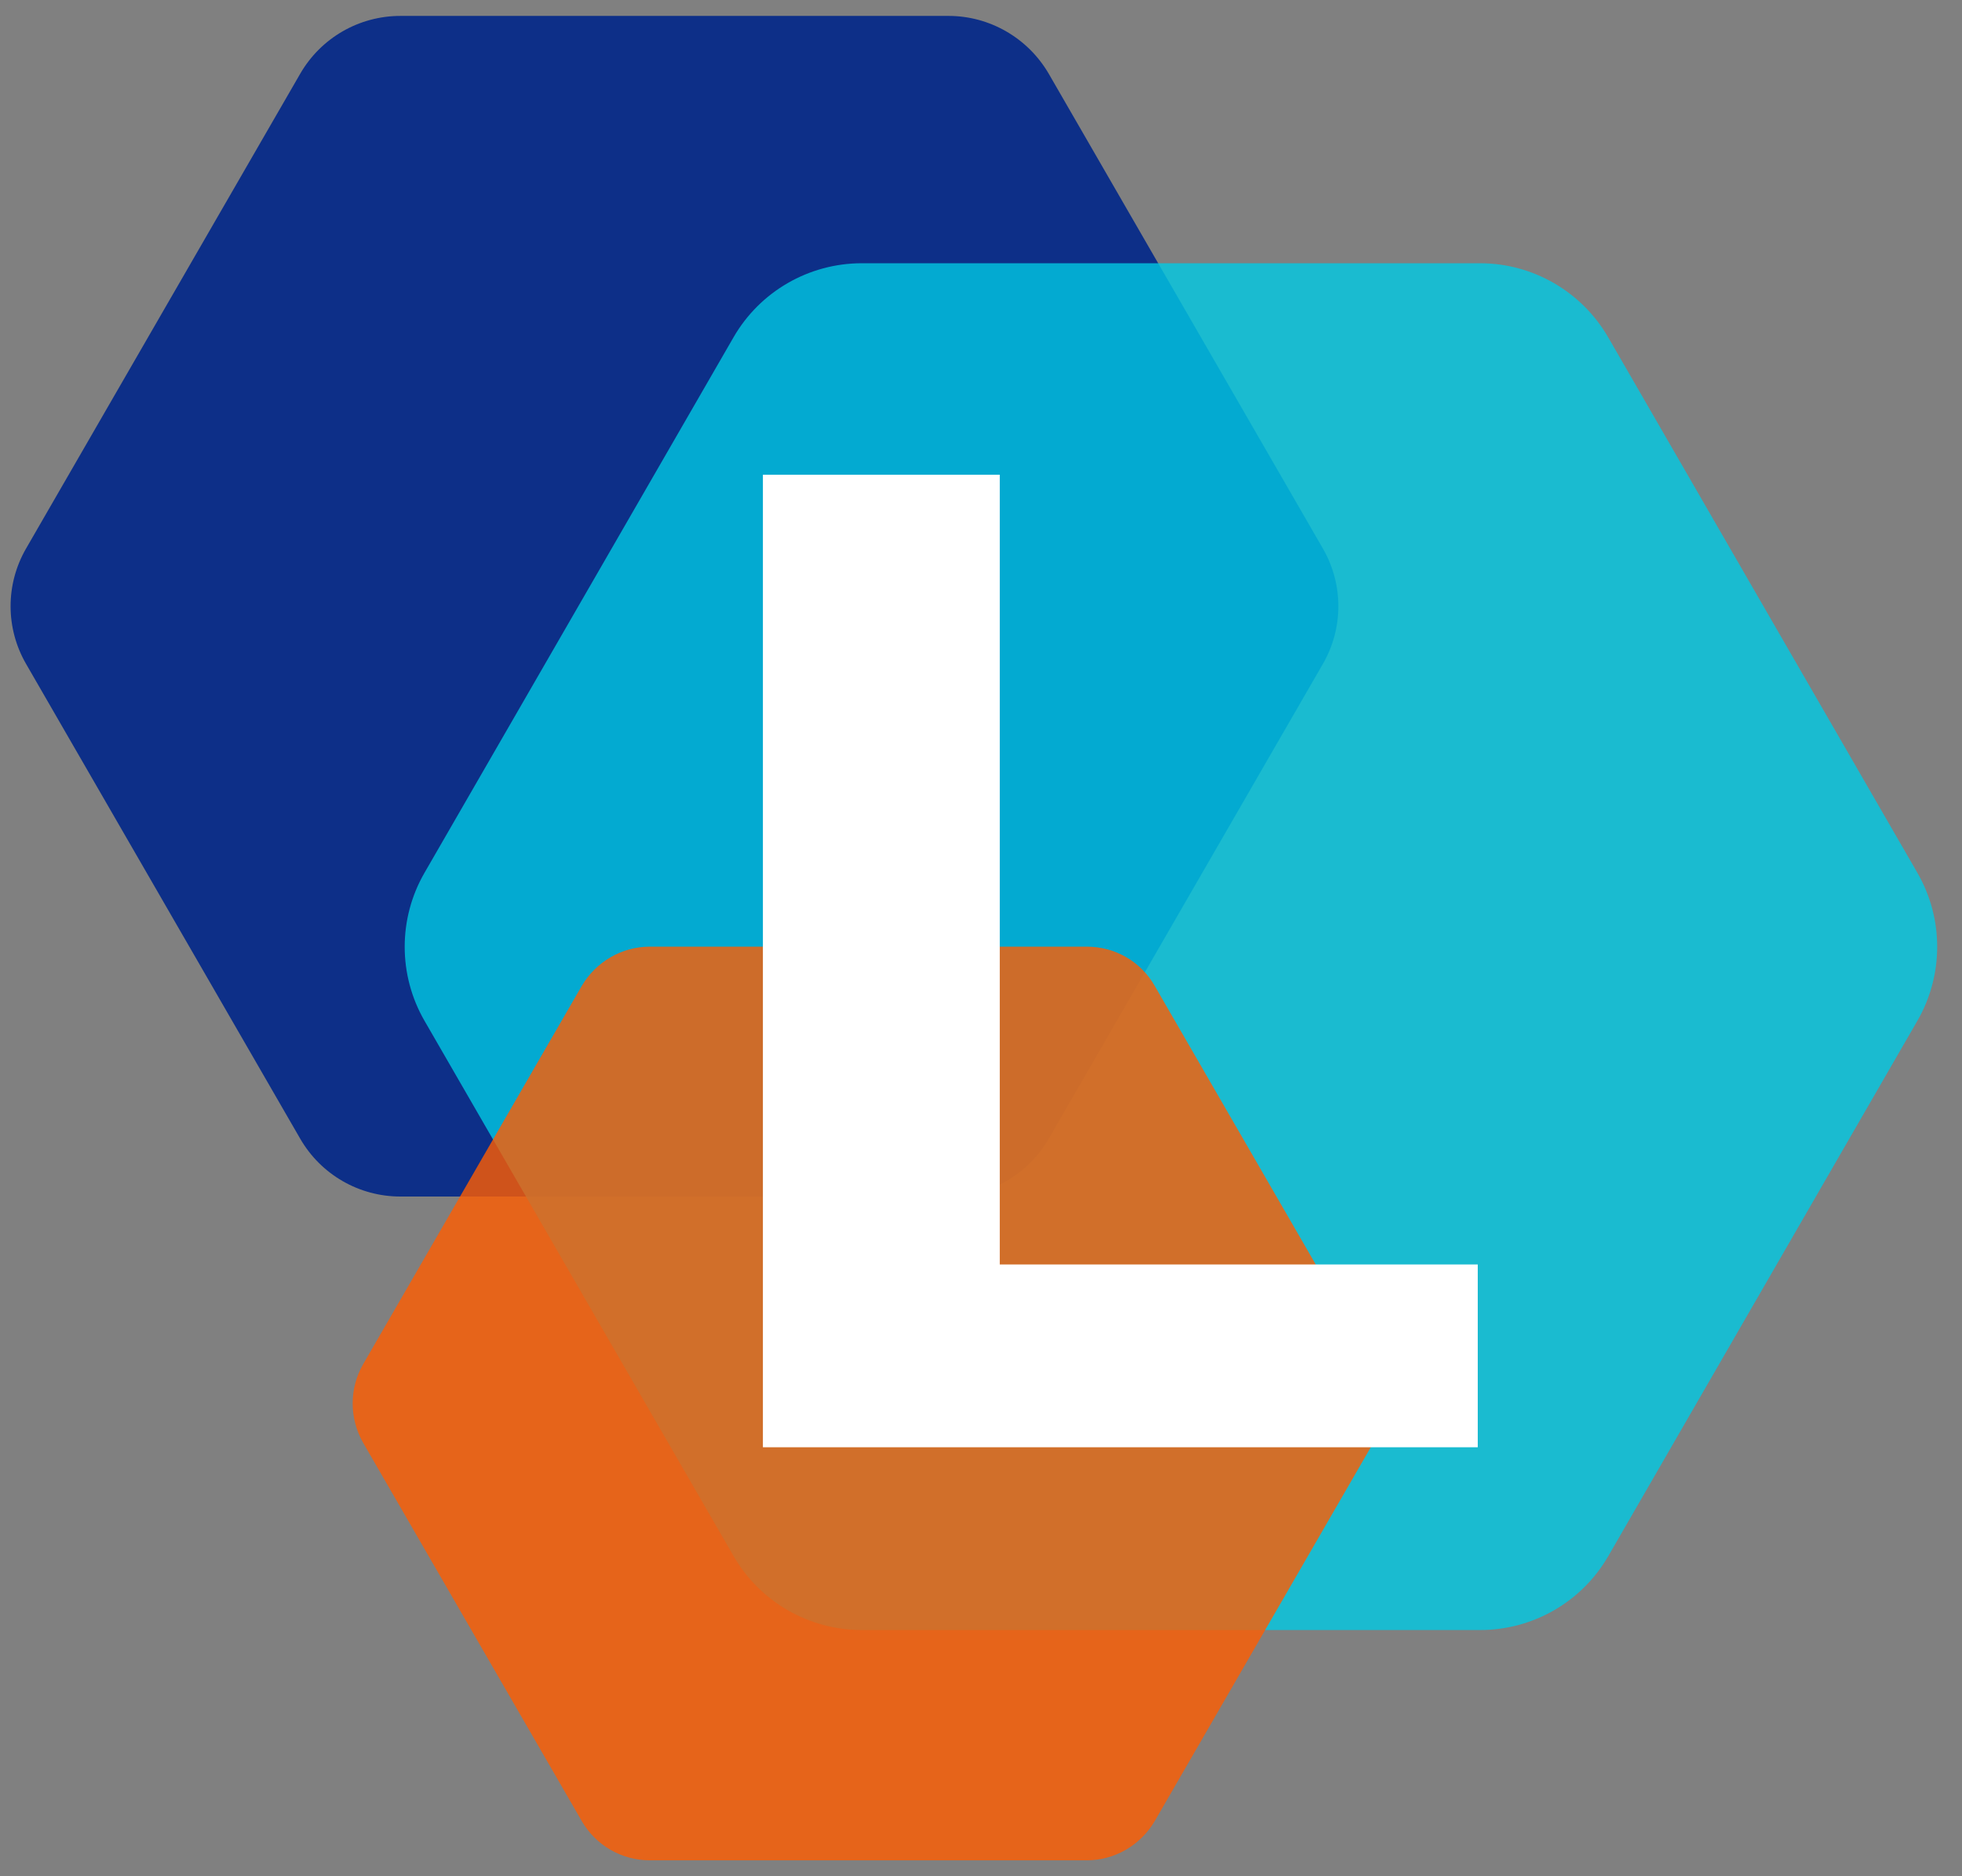 <svg xmlns="http://www.w3.org/2000/svg" width="69" height="66" viewBox="0 0 69 66" fill="none"><rect x="0" y="0" width="69" height="66" fill="#808080" stroke="none"/><path opacity="0.9" d="M33.36 0.56H14.08C12.63 0.56 11.29 1.33 10.56 2.59L0.92 19.29C0.19 20.55 0.19 22.1 0.92 23.36L10.56 40.06C11.29 41.32 12.63 42.09 14.08 42.09H33.36C34.81 42.09 36.15 41.32 36.88 40.06L46.52 23.36C47.25 22.1 47.25 20.55 46.52 19.29L36.88 2.59C36.15 1.34 34.81 0.56 33.36 0.56Z" fill="#002689"></path><path opacity="0.8" d="M52.05 9.26H30.31C28.45 9.26 26.73 10.25 25.8 11.86L14.93 30.7C14 32.31 14 34.3 14.93 35.91L25.8 54.74C26.73 56.35 28.45 57.34 30.31 57.34H52.05C53.91 57.34 55.63 56.35 56.56 54.74L67.43 35.91C68.36 34.3 68.36 32.31 67.43 30.7L56.56 11.87C55.63 10.26 53.91 9.26 52.05 9.26Z" fill="#00C9E3"></path><path opacity="0.8" d="M38.22 33.3H22.85C21.87 33.3 20.96 33.83 20.46 34.68L12.77 47.99C12.28 48.84 12.28 49.89 12.77 50.75L20.46 64.06C20.95 64.91 21.86 65.44 22.85 65.44H38.22C39.2 65.44 40.11 64.91 40.61 64.06L48.3 50.75C48.79 49.9 48.79 48.85 48.3 47.99L40.61 34.68C40.12 33.82 39.21 33.3 38.22 33.3Z" fill="#FF5D00"></path><path d="M35.16 44.48H51.97V50.91H26.83V16.7H35.16V44.48Z" fill="white"></path></svg>